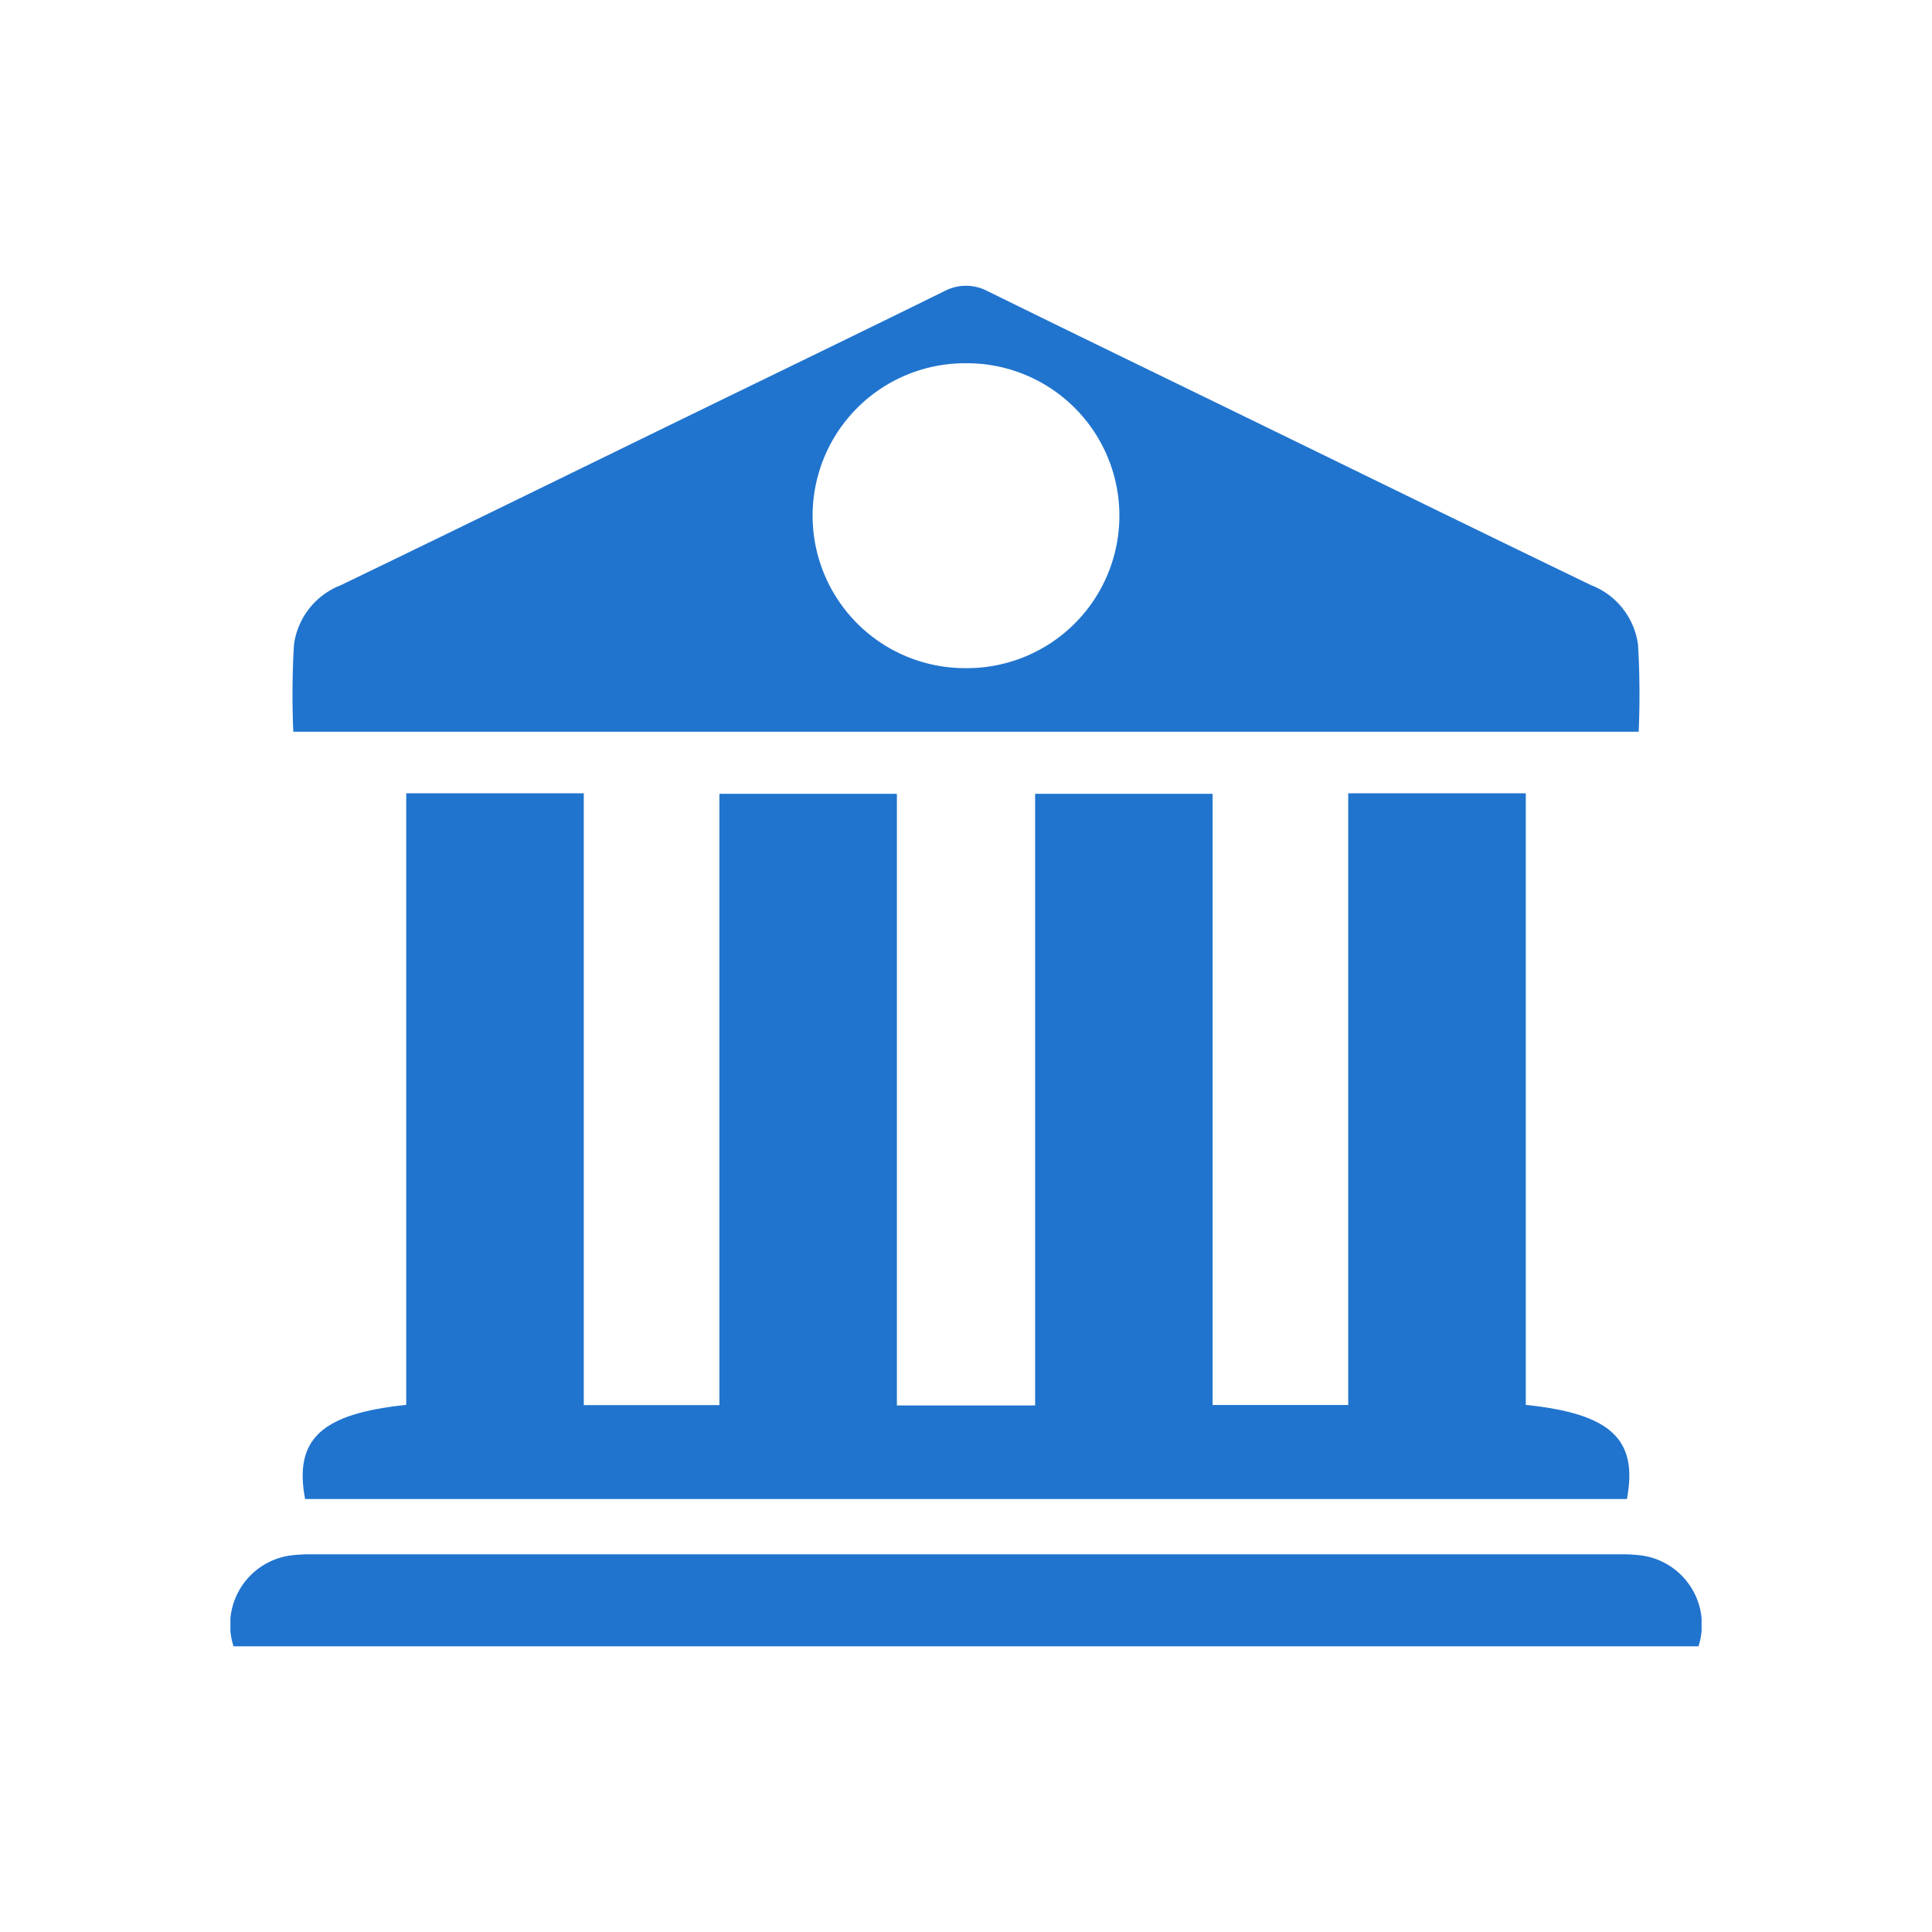 <svg xmlns="http://www.w3.org/2000/svg" xmlns:xlink="http://www.w3.org/1999/xlink" width="128" height="128" viewBox="0 0 128 128">
  <defs>
    <clipPath id="clip-path">
      <rect id="長方形_3632" data-name="長方形 3632" width="97.47" height="90.147" fill="#2074ce"/>
    </clipPath>
  </defs>
  <g id="グループ_11074" data-name="グループ 11074" transform="translate(5820 6204)">
    <rect id="長方形_23593" data-name="長方形 23593" width="128" height="128" transform="translate(-5820 -6204)" fill="#fff" opacity="0"/>
    <g id="グループ_949" data-name="グループ 949" transform="translate(-5804.735 -6185.073)" clip-path="url(#clip-path)">
      <path id="パス_30668" data-name="パス 30668" d="M17.225,72.8v40.52c-5.652.583-7.445,2.283-6.7,6.237H98.1c.747-3.954-1.046-5.653-6.7-6.237V72.8H79.635v40.526H70.65V72.833H58.891v40.525H49.733V72.833H37.974v40.5H28.989V72.8Z" transform="translate(-5.577 -39.169)" fill="#2074ce"/>
      <path id="パス_30669" data-name="パス 30669" d="M53.524,29.552H98.09a56.129,56.129,0,0,0-.043-5.768,4.926,4.926,0,0,0-3.1-3.939C86.977,16,79.03,12.1,71.075,8.227,65.683,5.6,60.283,2.987,54.9.335a3.051,3.051,0,0,0-2.754,0C46.766,2.987,41.366,5.6,35.973,8.227,28.019,12.1,20.072,16,12.1,19.845A4.926,4.926,0,0,0,9,23.784a56.128,56.128,0,0,0-.043,5.768Zm0-24.413a10.1,10.1,0,1,1,.124,20.2H53.4a10.1,10.1,0,1,1,.124-20.2" transform="translate(-4.789)" fill="#2074ce"/>
      <path id="パス_30670" data-name="パス 30670" d="M93.4,182a10.481,10.481,0,0,0-1.347-.064H5.417A10.475,10.475,0,0,0,4.07,182a4.633,4.633,0,0,0-3.862,6.032H97.263A4.633,4.633,0,0,0,93.4,182" transform="translate(0 -97.885)" fill="#2074ce"/>
    </g>
  </g>
</svg>
